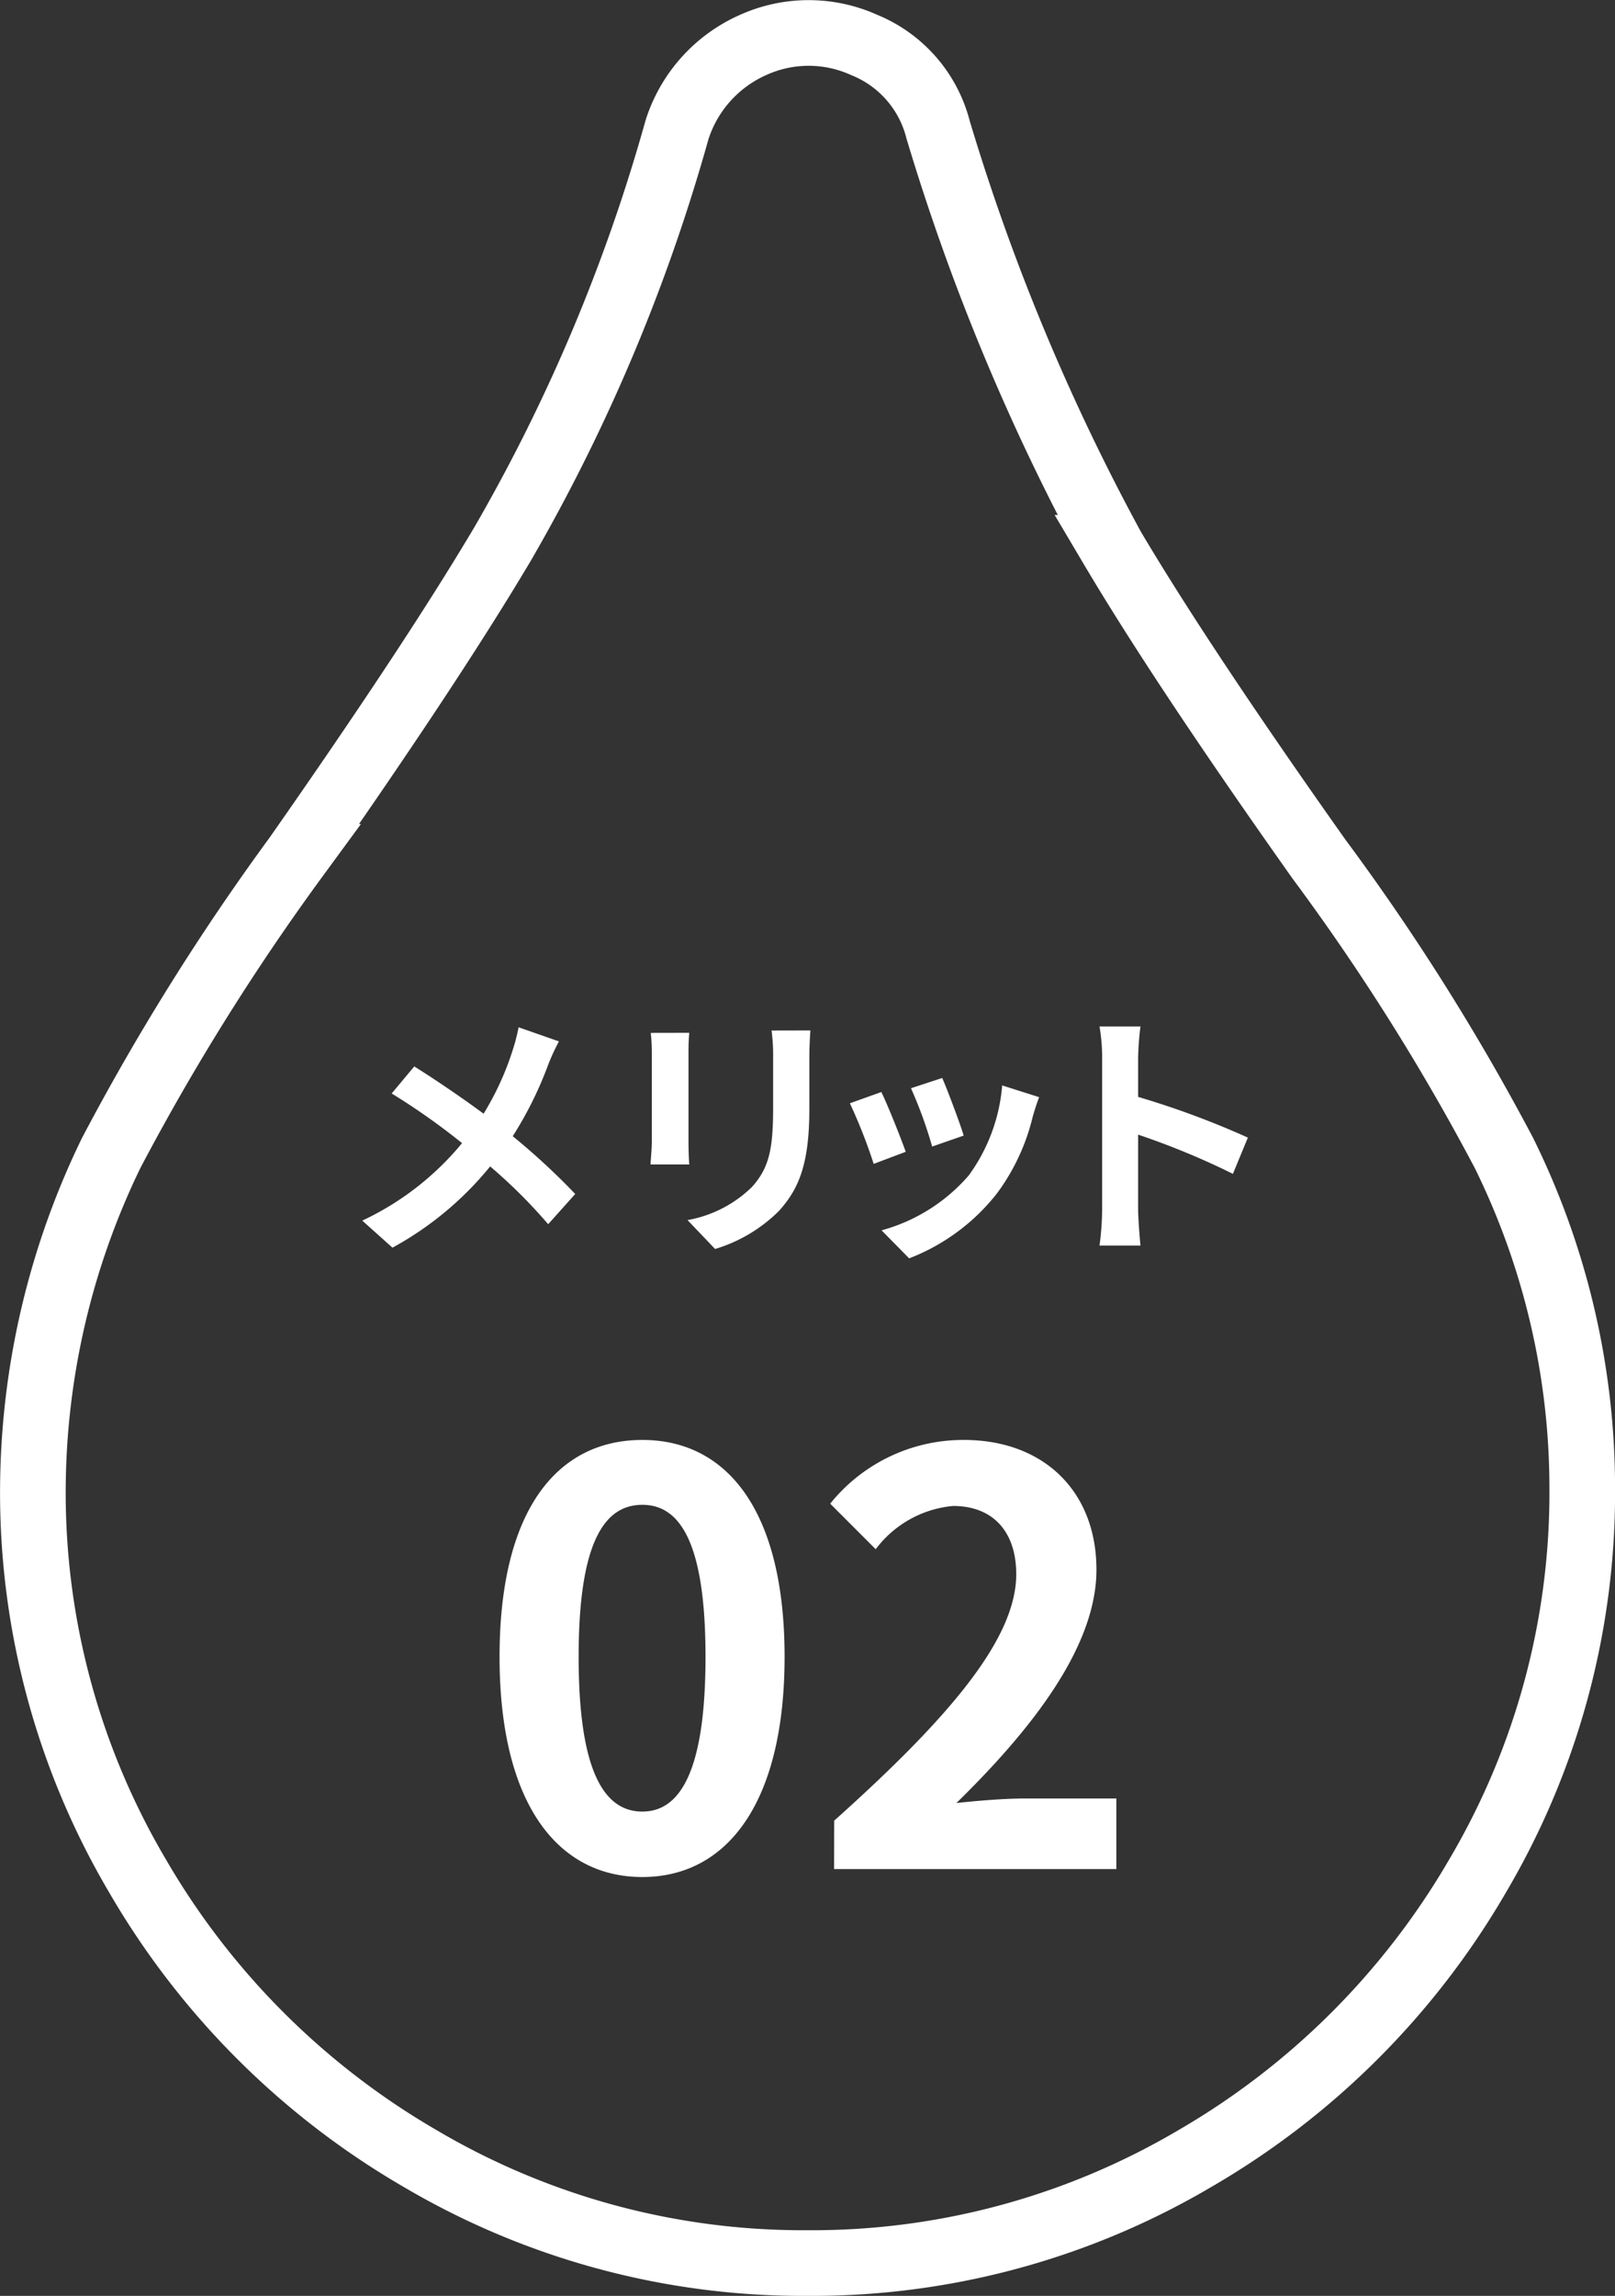 <svg xmlns="http://www.w3.org/2000/svg" width="73.806" height="104.888" viewBox="0 0 73.806 104.888"><rect x="0" y="0" width="73.806" height="104.888" fill="#333333" stroke="none"/><g transform="translate(-696 -1138.612)"><path d="M-33.933-73.214a34.428,34.428,0,0,0,17.7-4.773A35.551,35.551,0,0,0-3.3-90.916a34.428,34.428,0,0,0,4.773-17.7,34.6,34.6,0,0,0-3.58-15.315,103.962,103.962,0,0,0-8.453-13.425q-6.265-8.851-9.447-14.221a100.146,100.146,0,0,1-7.956-19.094,5.688,5.688,0,0,0-3.381-3.878,6.152,6.152,0,0,0-5.072,0,6.34,6.34,0,0,0-3.481,3.878,81.6,81.6,0,0,1-7.956,18.895q-3.182,5.37-9.447,14.32a108.084,108.084,0,0,0-8.453,13.525,35.451,35.451,0,0,0-3.58,15.315,34.428,34.428,0,0,0,4.773,17.7A35.551,35.551,0,0,0-51.634-77.988,34.428,34.428,0,0,0-33.933-73.214Z" transform="translate(766.836 1315.214)" fill="none" stroke="#fff" stroke-width="3"/><path d="M-7.644.364c3.9,0,6.5-3.432,6.5-10.062s-2.6-9.906-6.5-9.906c-3.926,0-6.526,3.25-6.526,9.906C-14.17-3.068-11.57.364-7.644.364Zm0-2.99c-1.664,0-2.912-1.664-2.912-7.072,0-5.382,1.248-6.942,2.912-6.942,1.638,0,2.886,1.56,2.886,6.942C-4.758-4.29-6.006-2.626-7.644-2.626ZM1.118,0h12.9V-3.224H9.828c-.884,0-2.158.1-3.12.208,3.51-3.432,6.4-7.176,6.4-10.66,0-3.588-2.418-5.928-6.058-5.928a7.8,7.8,0,0,0-6.11,2.912l2.08,2.08a4.984,4.984,0,0,1,3.536-1.976c1.82,0,2.886,1.17,2.886,3.12,0,2.964-3.094,6.578-8.32,11.258Z" transform="translate(733 1224)" fill="#fff"/><path d="M-13.3-9.456a8.78,8.78,0,0,1-.288,1.1A13.081,13.081,0,0,1-14.9-5.508c-.972-.72-2.208-1.56-3.168-2.16L-19.1-6.432a31.119,31.119,0,0,1,3.216,2.268,13.094,13.094,0,0,1-4.56,3.54l1.38,1.236A15,15,0,0,0-14.6-3.1a23.946,23.946,0,0,1,2.652,2.64l1.236-1.38a31.065,31.065,0,0,0-2.856-2.64,17.114,17.114,0,0,0,1.62-3.264,9.489,9.489,0,0,1,.492-1.068ZM-7.26-9.2a8.162,8.162,0,0,1,.048.912v4.044c0,.36-.048.828-.06,1.056H-5.5c-.024-.276-.036-.744-.036-1.044V-8.292c0-.384.012-.648.036-.912Zm5.52-.108a8.465,8.465,0,0,1,.072,1.2v2.28c0,1.872-.156,2.772-.972,3.672A5.616,5.616,0,0,1-5.58-.648L-4.32.672A6.971,6.971,0,0,0-1.4-1.068C-.516-2.052-.012-3.156-.012-5.736V-8.112c0-.48.024-.864.048-1.2ZM6.06-7.14l-1.428.468A19.987,19.987,0,0,1,5.6-4.008l1.44-.5C6.876-5.064,6.288-6.624,6.06-7.14ZM8.8-6.8A8.088,8.088,0,0,1,7.272-2.688,8.074,8.074,0,0,1,3.288-.18L4.548,1.1a9.371,9.371,0,0,0,4.02-2.976A9.676,9.676,0,0,0,10.2-5.388c.072-.24.144-.492.288-.876Zm-5.52.3-1.44.516A24.238,24.238,0,0,1,2.928-3.216l1.464-.552C4.152-4.44,3.576-5.892,3.276-6.5ZM20.028-4.416a39.193,39.193,0,0,0-5.016-1.86V-8.04a13.05,13.05,0,0,1,.108-1.452H13.248a8.369,8.369,0,0,1,.12,1.452v6.888a12.84,12.84,0,0,1-.12,1.668H15.12c-.048-.48-.108-1.32-.108-1.668v-3.4A34.661,34.661,0,0,1,19.344-2.76Z" transform="translate(733 1195)" fill="#fff"/></g></svg>